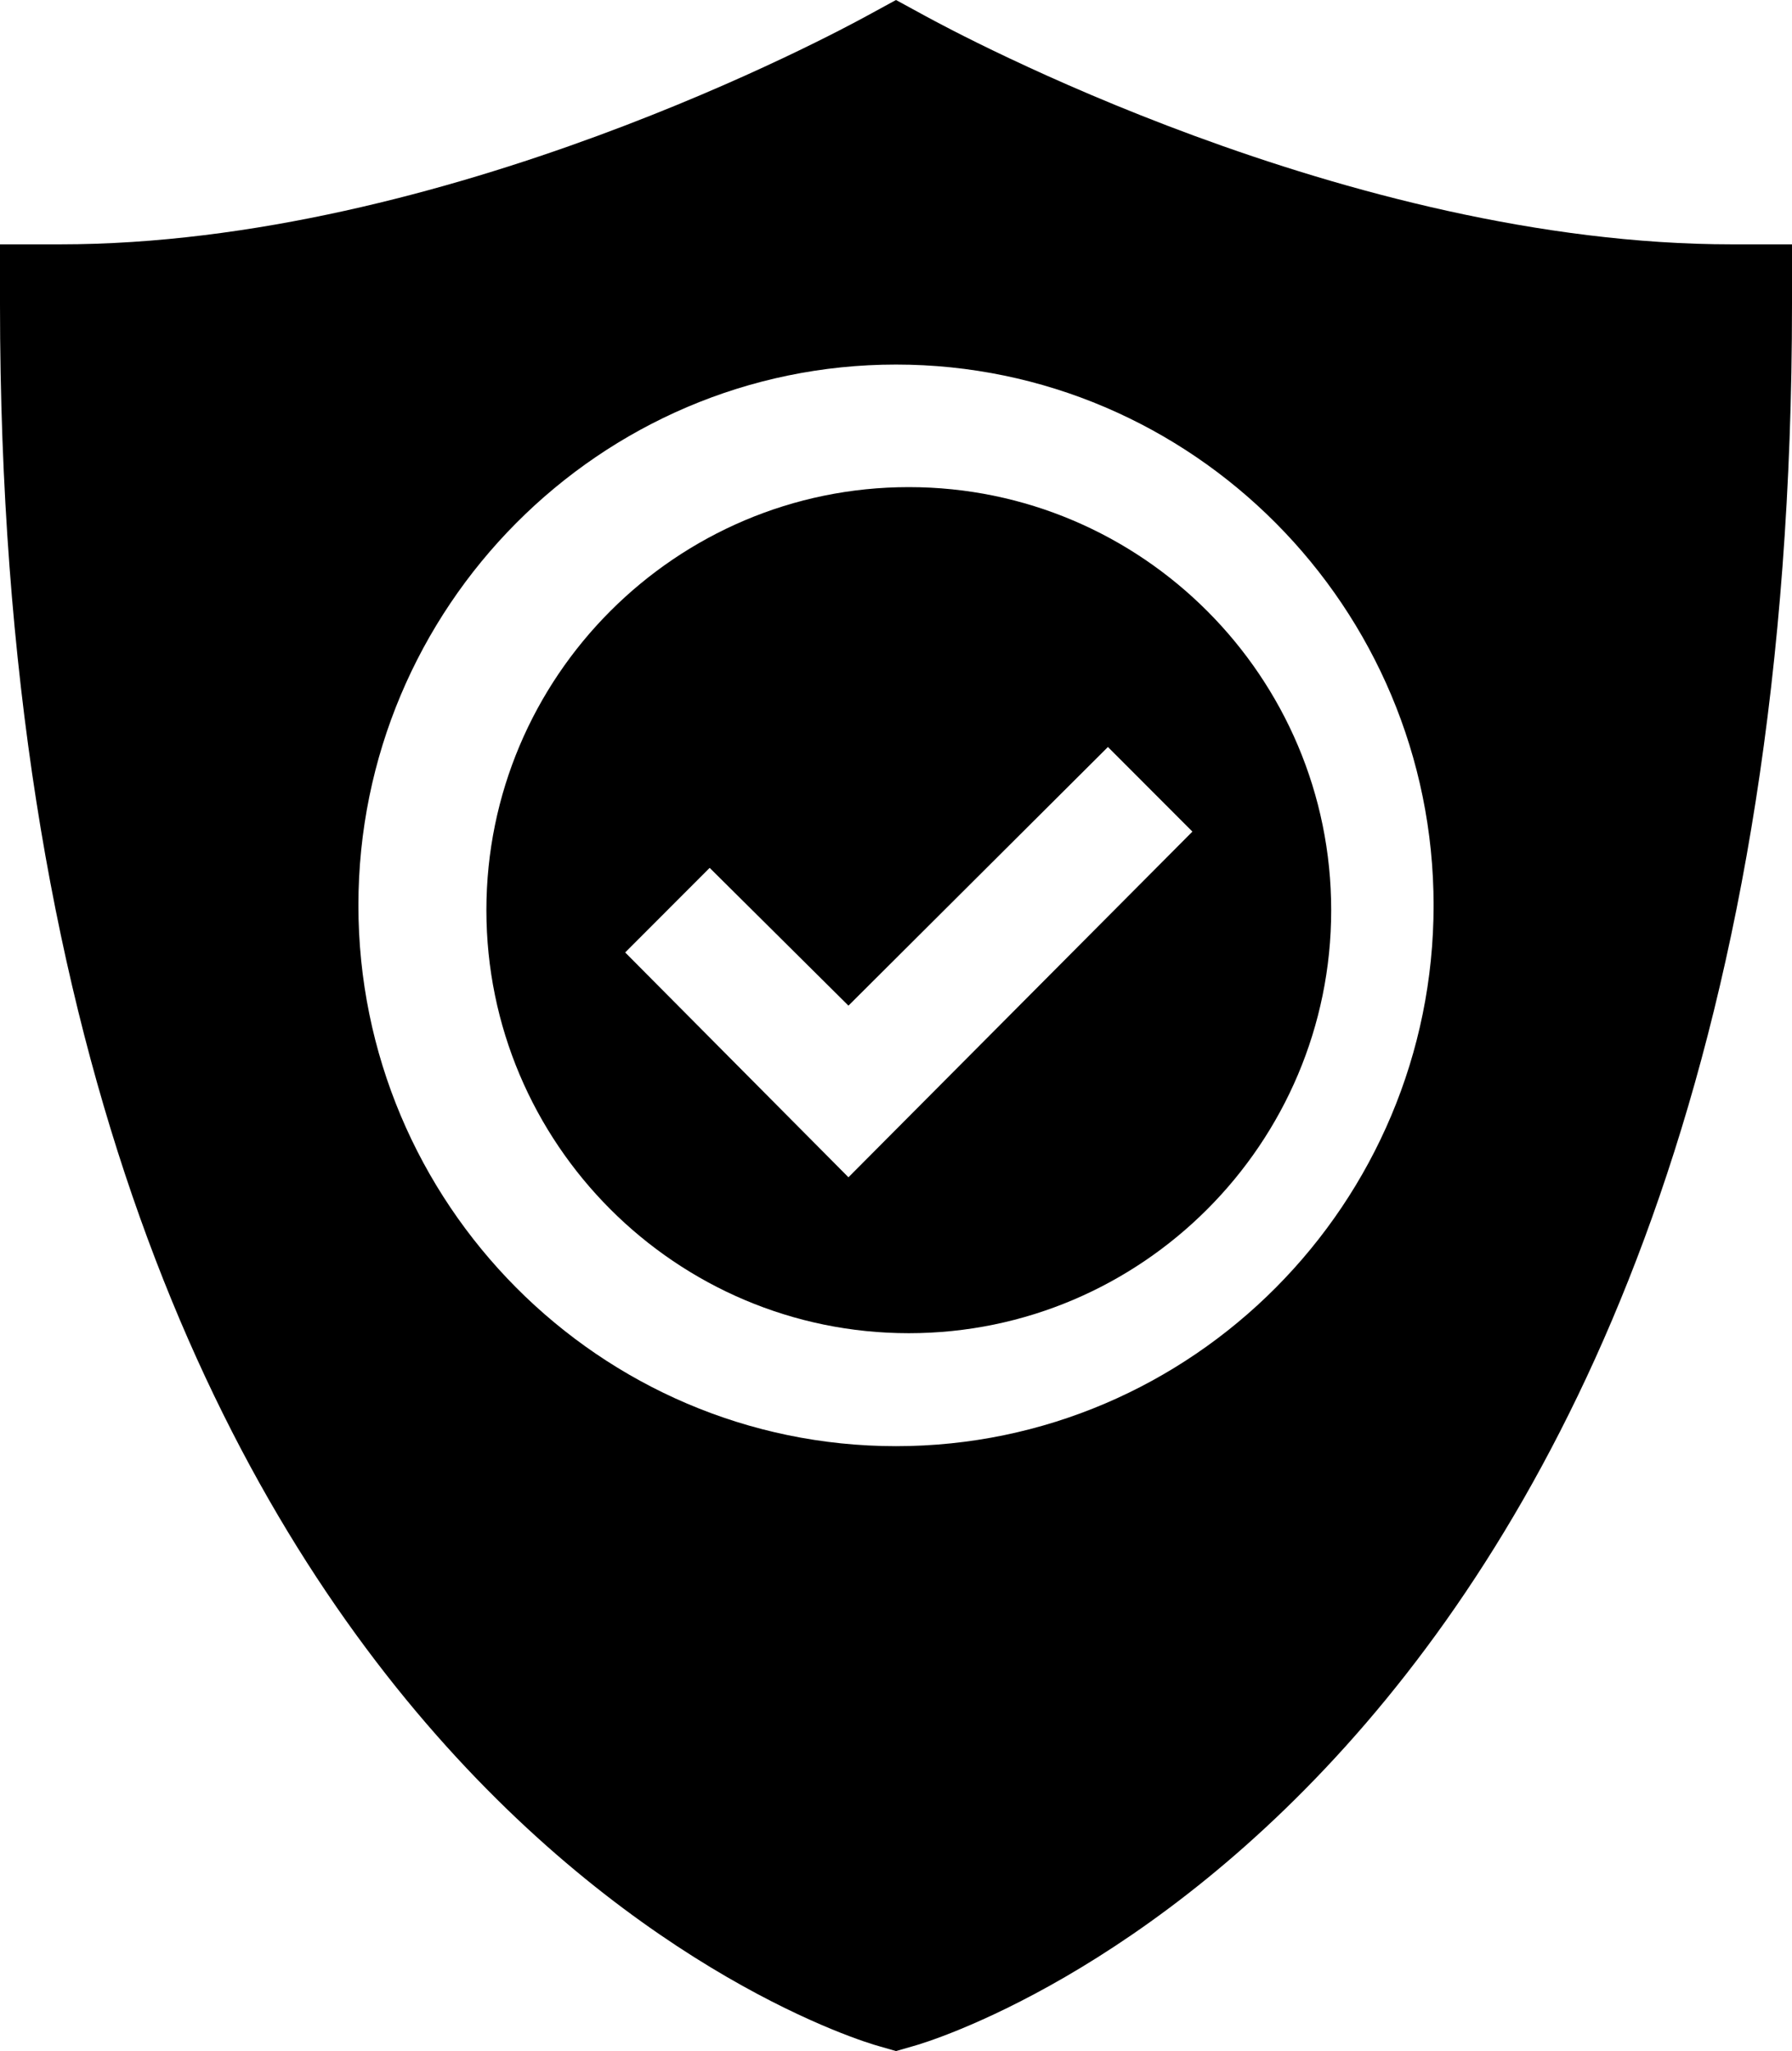 <svg xmlns="http://www.w3.org/2000/svg" fill="none" viewBox="0 0 90 103" height="103" width="90">
<path fill="black" d="M45.643 24.462C57.341 24.462 66.857 33.992 66.857 45.706C66.857 57.421 57.341 66.95 45.643 66.95C33.945 66.95 24.428 57.421 24.428 45.706C24.428 33.992 33.945 24.462 45.643 24.462ZM35.642 43.582L31.399 47.83L42.612 59.12L59.887 41.761L55.644 37.512L42.612 50.501L35.642 43.582Z" clip-rule="evenodd" fill-rule="evenodd"></path>
<path fill="black" d="M45.84 102.758L45 103L44.16 102.758C42.36 102.276 0 89.159 0 15.289V12.271H3C22.395 12.271 42.129 1.561 43.488 0.824C43.529 0.801 43.553 0.788 43.56 0.785L45 0L46.44 0.785C46.447 0.788 46.471 0.801 46.512 0.824C47.871 1.561 67.605 12.271 87 12.271H90V15.289C90 89.159 47.64 102.276 45.84 102.758ZM45 18.307C30.12 18.307 18 30.497 18 45.465C18 60.432 30.12 72.623 45 72.623C59.88 72.623 72 60.432 72 45.465C72 30.497 59.88 18.307 45 18.307Z" clip-rule="evenodd" fill-rule="evenodd"></path>
</svg>
